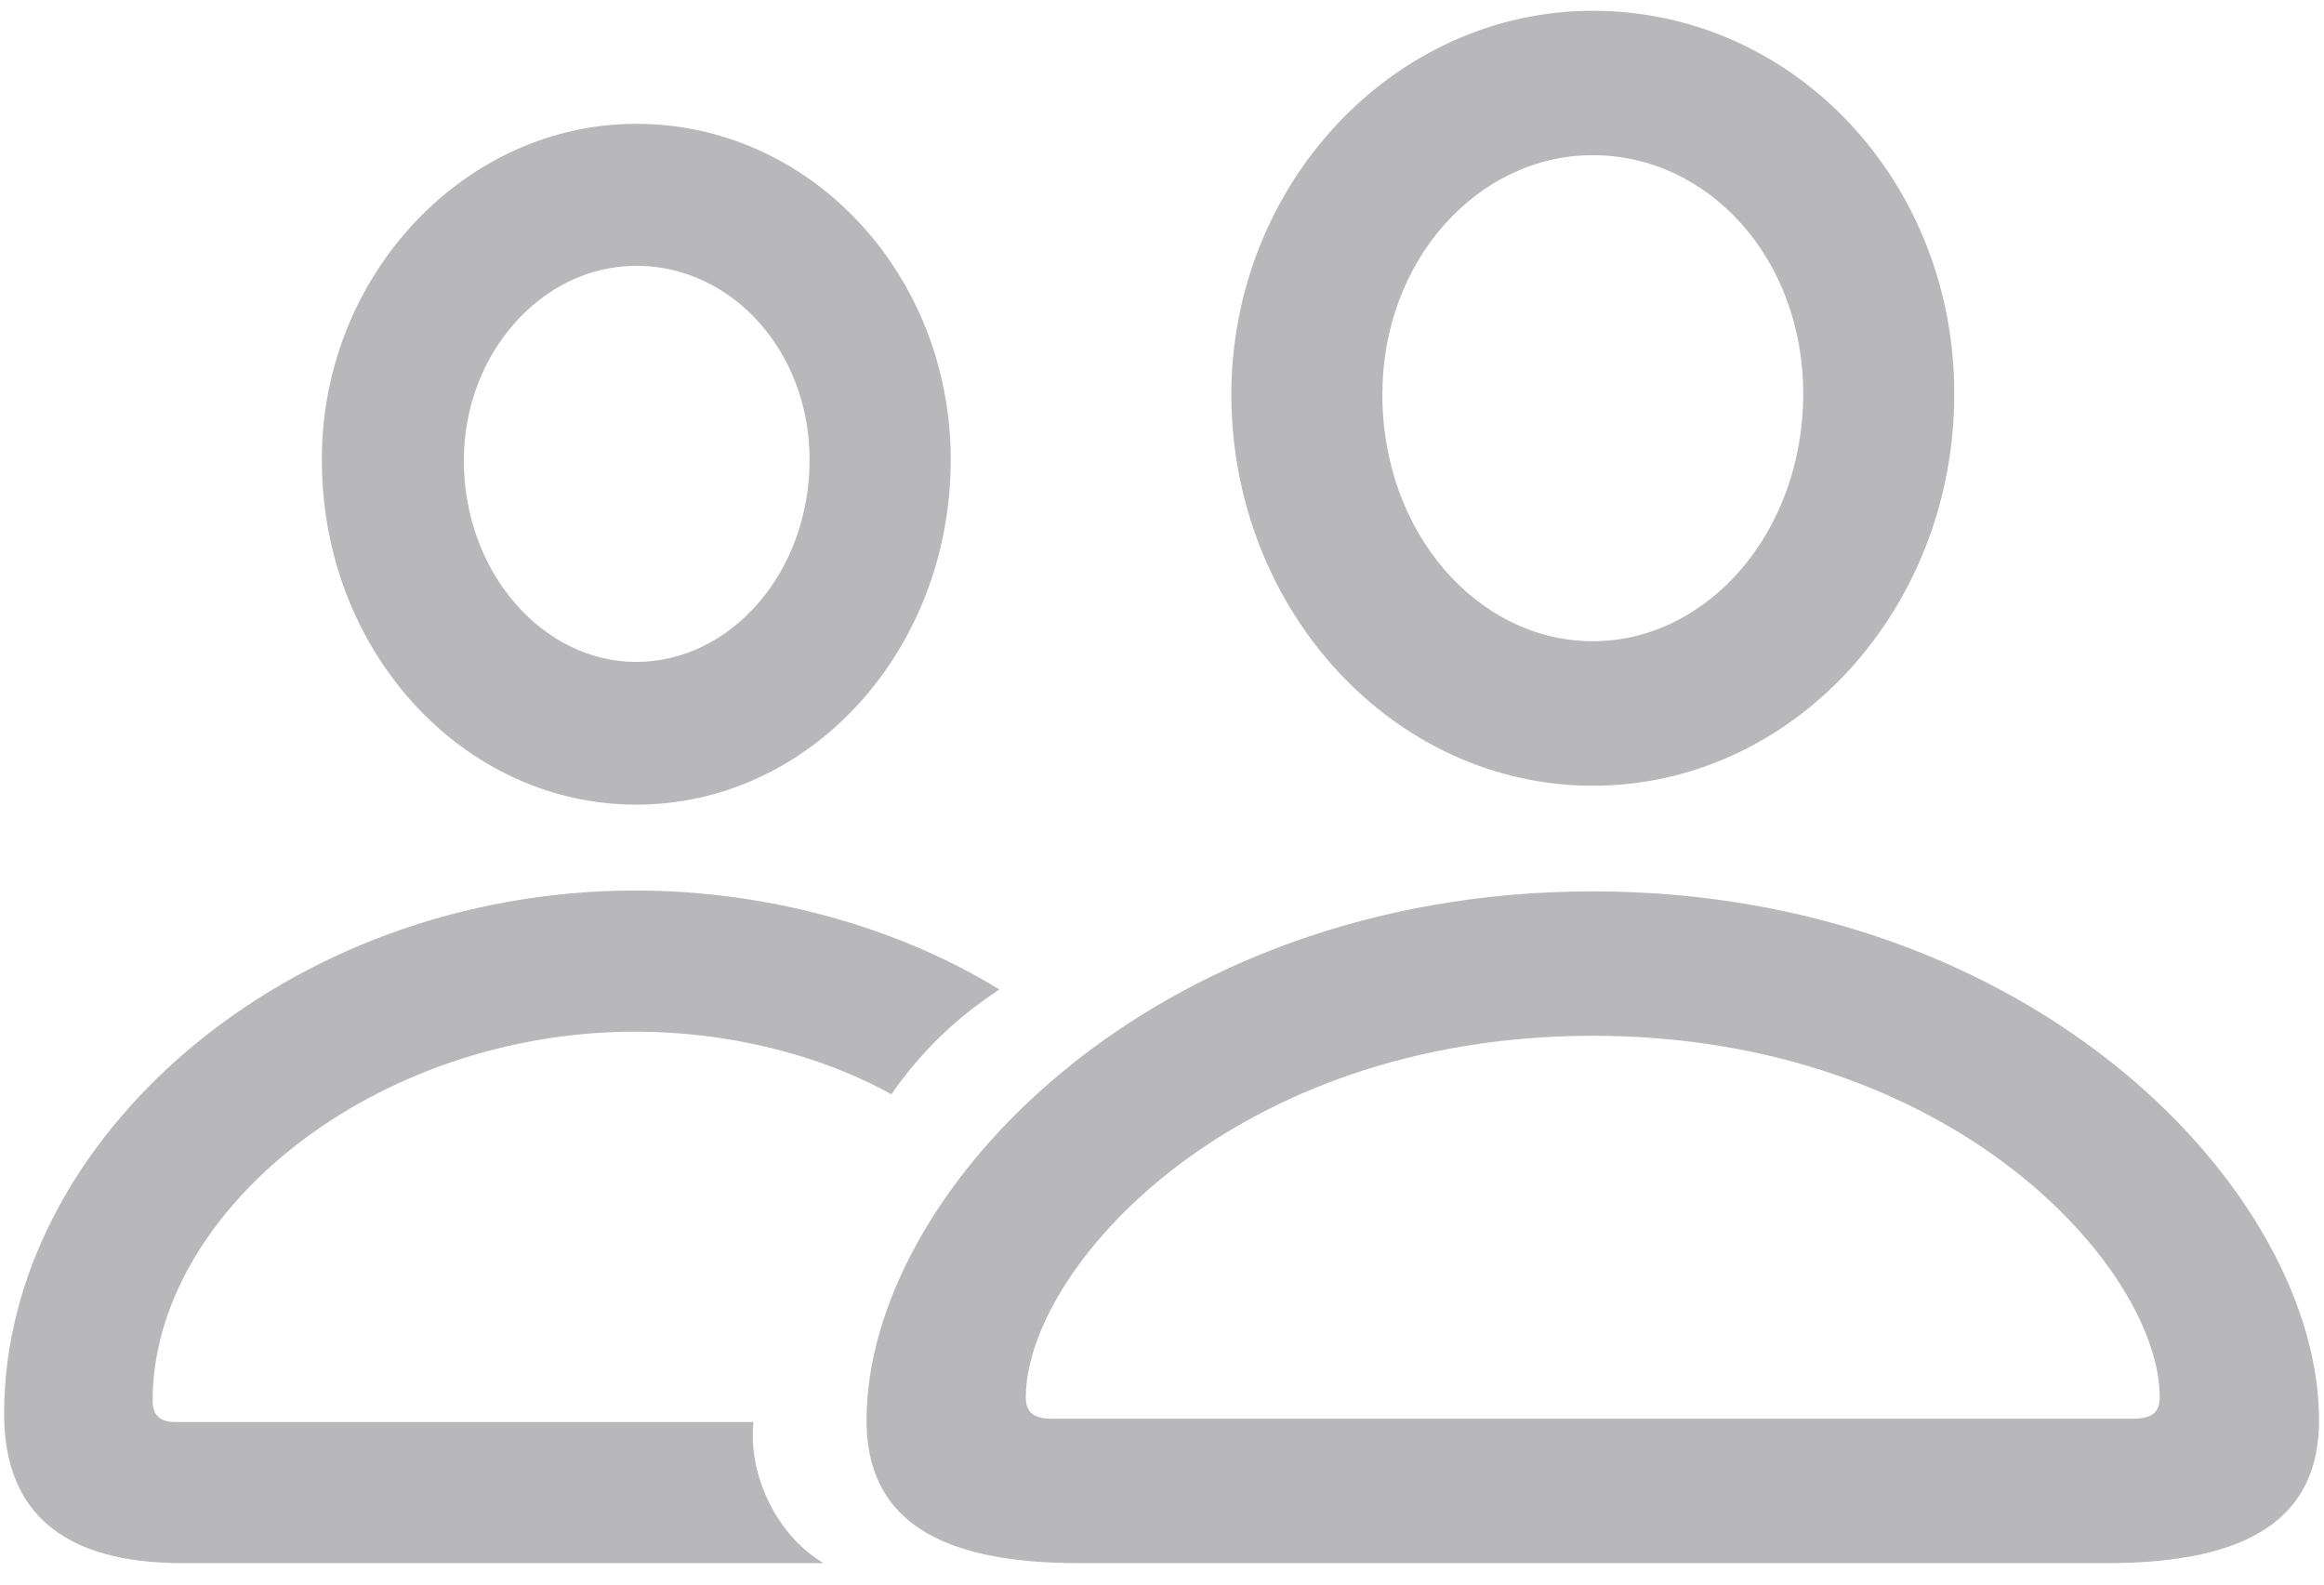 <svg width="22" height="15" viewBox="0 0 22 15" fill="none" xmlns="http://www.w3.org/2000/svg">
<path opacity="0.32" d="M15.078 7.438C16.969 7.438 18.5 5.773 18.5 3.727C18.5 1.711 16.977 0.102 15.078 0.102C13.203 0.102 11.656 1.734 11.656 3.742C11.664 5.781 13.195 7.438 15.078 7.438ZM6.023 7.617C7.672 7.617 9 6.156 9 4.352C9 2.594 7.672 1.172 6.023 1.172C4.391 1.172 3.039 2.617 3.047 4.359C3.047 6.164 4.383 7.617 6.023 7.617ZM15.078 6.07C14 6.07 13.086 5.055 13.086 3.734C13.086 2.461 13.992 1.469 15.078 1.469C16.172 1.469 17.07 2.445 17.07 3.727C17.07 5.039 16.164 6.07 15.078 6.07ZM6.023 6.266C5.141 6.266 4.391 5.422 4.391 4.359C4.391 3.344 5.133 2.516 6.023 2.516C6.93 2.516 7.664 3.328 7.664 4.352C7.664 5.422 6.914 6.266 6.023 6.266ZM1.727 14.797H7.797C7.367 14.547 7.078 13.977 7.133 13.461H1.656C1.508 13.461 1.445 13.391 1.445 13.258C1.445 11.469 3.539 9.766 6.016 9.766C6.891 9.766 7.766 9.984 8.438 10.359C8.703 9.977 9.031 9.648 9.461 9.367C8.469 8.758 7.234 8.43 6.016 8.43C2.711 8.43 0.039 10.789 0.039 13.383C0.039 14.32 0.602 14.797 1.727 14.797ZM10.211 14.797H19.945C21.297 14.797 21.953 14.367 21.953 13.445C21.953 11.297 19.266 8.438 15.078 8.438C10.891 8.438 8.203 11.297 8.203 13.445C8.203 14.367 8.859 14.797 10.211 14.797ZM9.961 13.43C9.781 13.43 9.711 13.367 9.711 13.227C9.711 12.031 11.641 9.805 15.078 9.805C18.516 9.805 20.445 12.031 20.445 13.227C20.445 13.367 20.375 13.43 20.188 13.43H9.961Z" fill="#22222A"/>
</svg>
